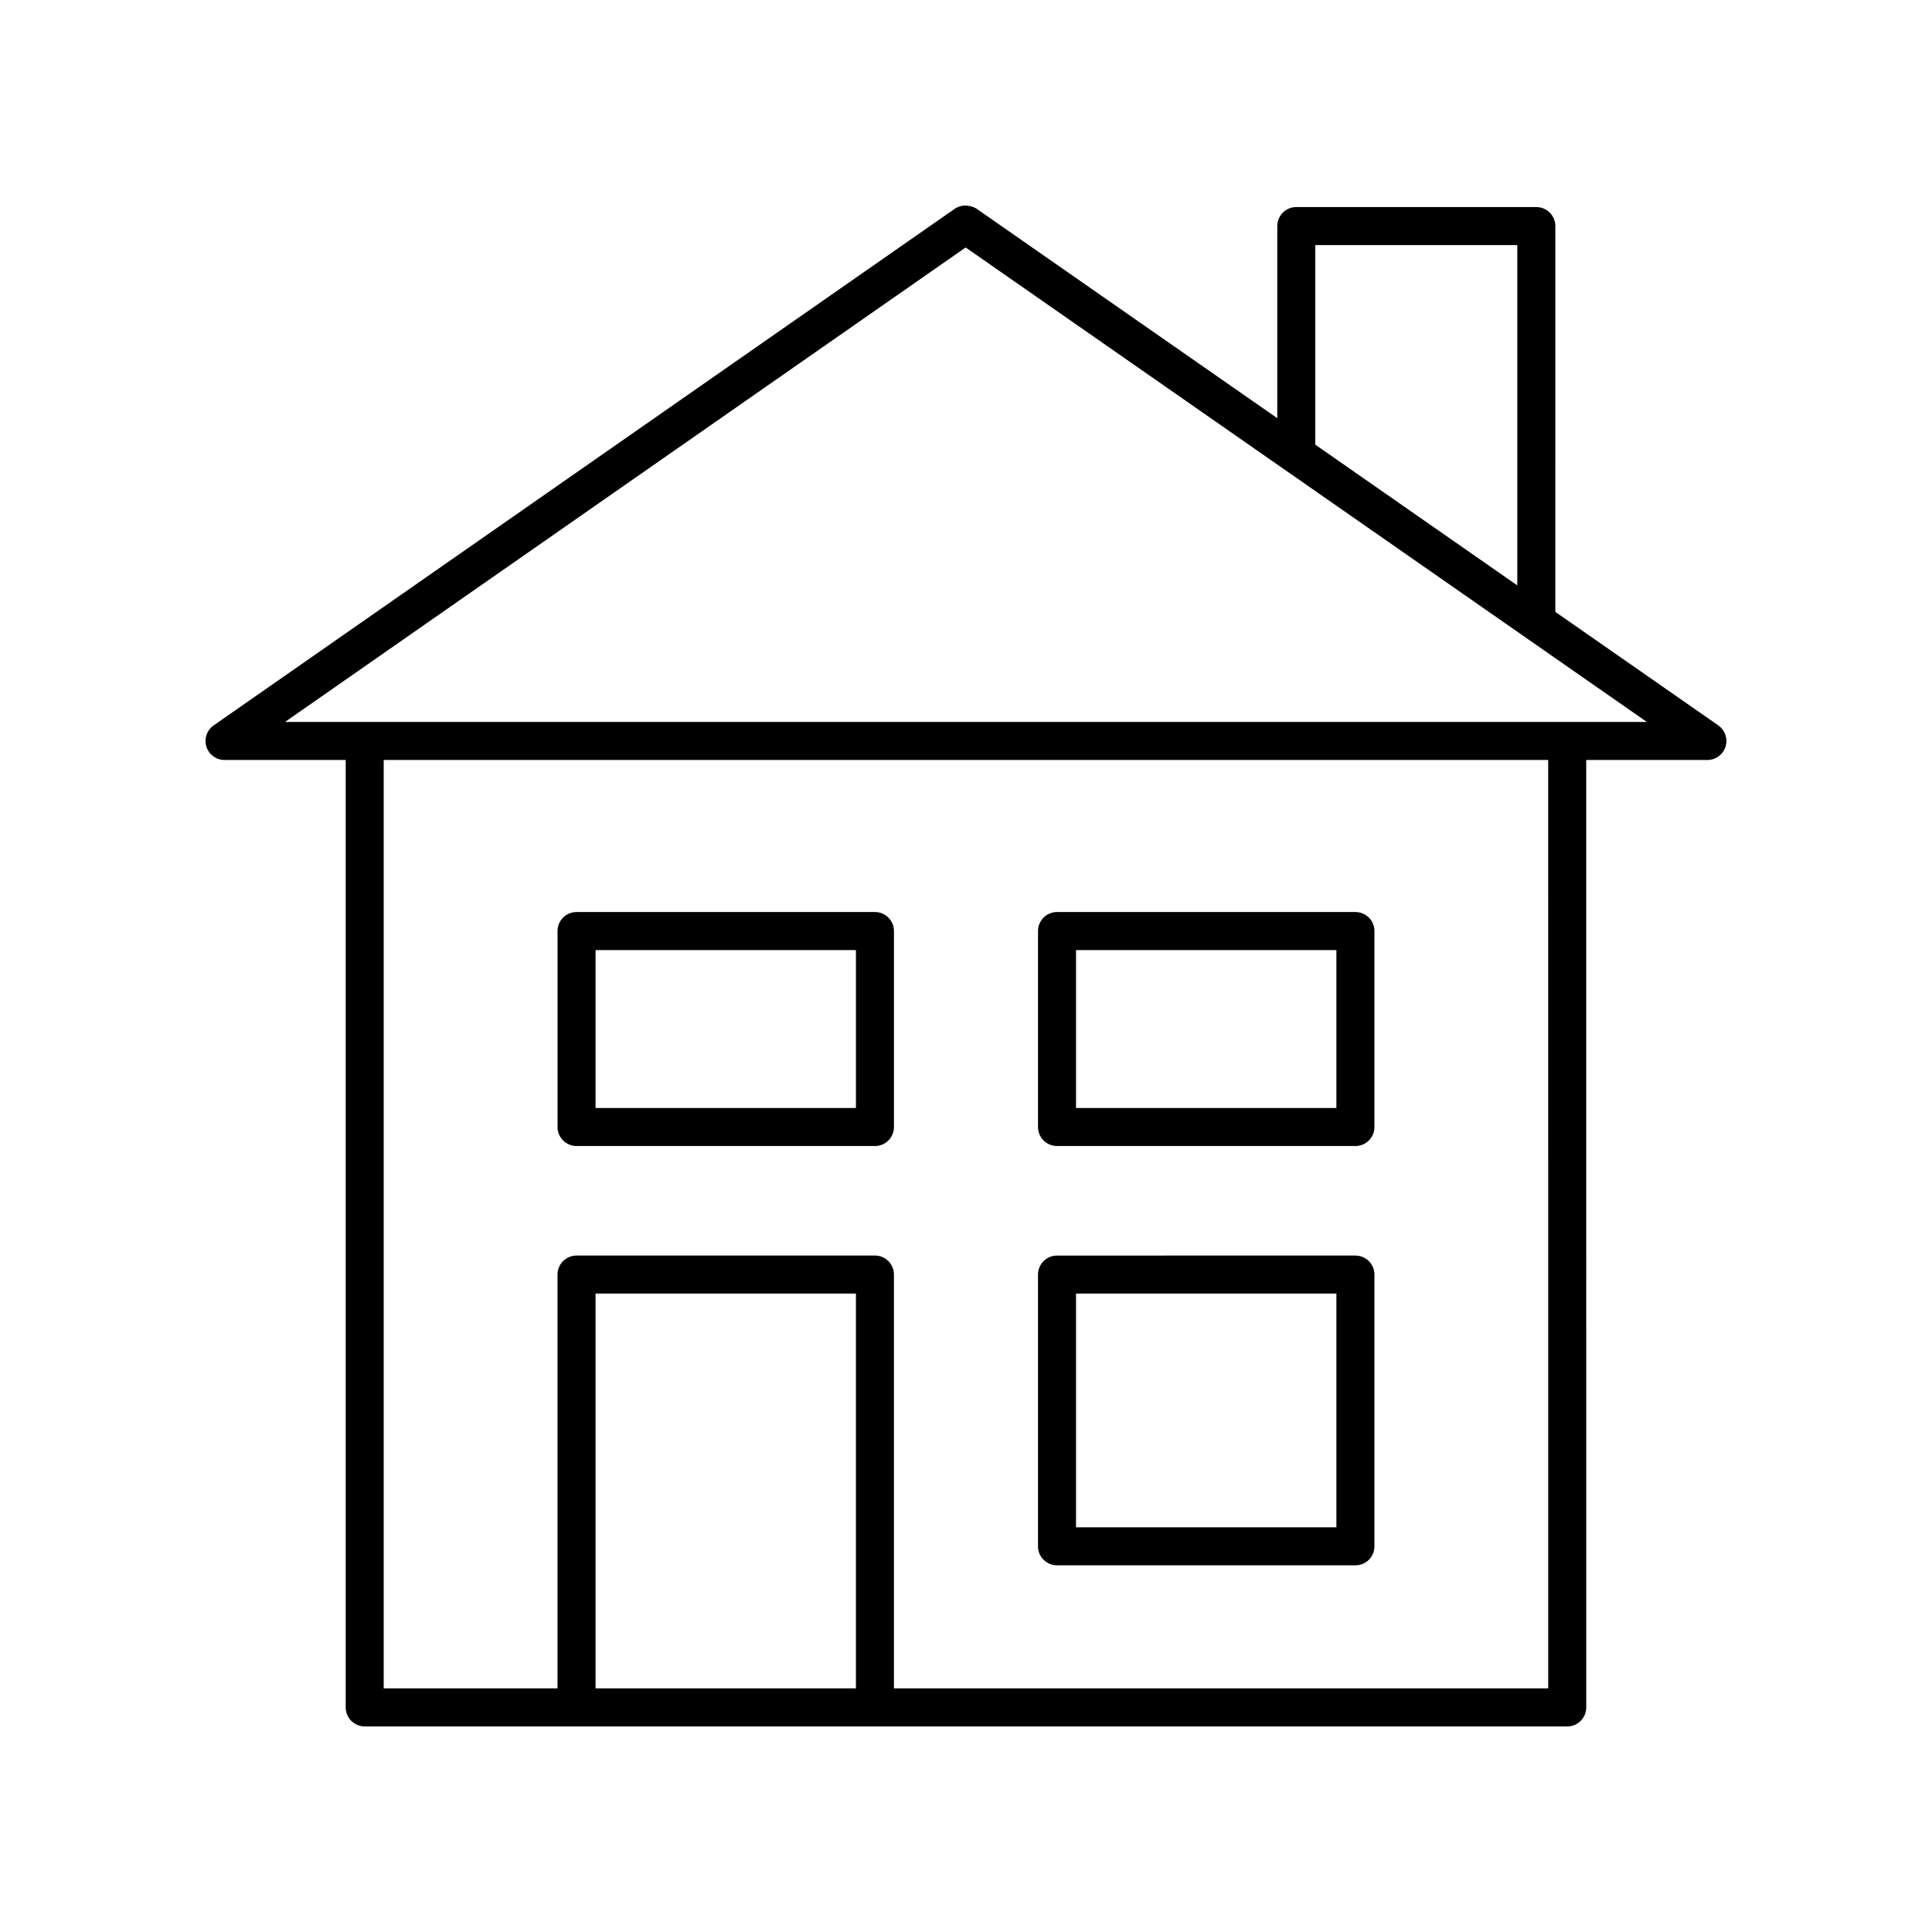 <?xml version="1.0" encoding="UTF-8"?>
<!-- The Best Svg Icon site in the world: iconSvg.co, Visit us! https://iconsvg.co -->
<svg fill="#000000" width="800px" height="800px" version="1.1" viewBox="144 144 512 512" xmlns="http://www.w3.org/2000/svg">
 <g>
  <path d="m599.36 336.23-43.184-30.078 0.004-102.24c0-2.781-2.254-5.039-5.039-5.039h-63.609c-2.781 0-5.039 2.254-5.039 5.039v50.914l-79.602-55.449c-0.527-0.367-1.117-0.605-1.734-0.727-1.441-0.395-2.984-0.125-4.211 0.727l-196.32 136.86c-1.805 1.258-2.586 3.543-1.926 5.644 0.656 2.094 2.606 3.523 4.805 3.523h32.109v251.08c0 2.781 2.254 5.039 5.039 5.039h318.68c2.781 0 5.039-2.254 5.039-5.039l-0.004-251.08h32.109c2.203 0 4.148-1.43 4.809-3.531 0.656-2.098-0.121-4.383-1.93-5.637zm-106.79-127.28h53.531v90.184l-53.531-37.289zm-121.74 382.49h-69.004v-104.63h69.004zm183.46 0h-173.39v-109.67c0-2.781-2.254-5.039-5.039-5.039l-79.078 0.004c-2.781 0-5.039 2.254-5.039 5.039v109.66h-46.059v-246.04h308.6zm-334.75-256.12 180.37-125.74 180.52 125.74z"/>
  <path d="m296.79 447.71h79.078c2.781 0 5.039-2.254 5.039-5.039v-51.934c0-2.781-2.254-5.039-5.039-5.039h-79.078c-2.781 0-5.039 2.254-5.039 5.039v51.938c0 2.781 2.258 5.035 5.039 5.035zm5.039-51.934h69.004v41.859h-69.004z"/>
  <path d="m424.12 447.71h79.078c2.781 0 5.039-2.254 5.039-5.039v-51.934c0-2.781-2.254-5.039-5.039-5.039h-79.078c-2.781 0-5.039 2.254-5.039 5.039v51.938c0 2.781 2.254 5.035 5.039 5.035zm5.035-51.934h69.004v41.859h-69.004z"/>
  <path d="m424.12 558.83h79.078c2.781 0 5.039-2.254 5.039-5.039v-72.016c0-2.781-2.254-5.039-5.039-5.039l-79.078 0.004c-2.781 0-5.039 2.254-5.039 5.039v72.016c0 2.777 2.254 5.035 5.039 5.035zm5.035-72.016h69.004v61.938h-69.004z"/>
 </g>
</svg>